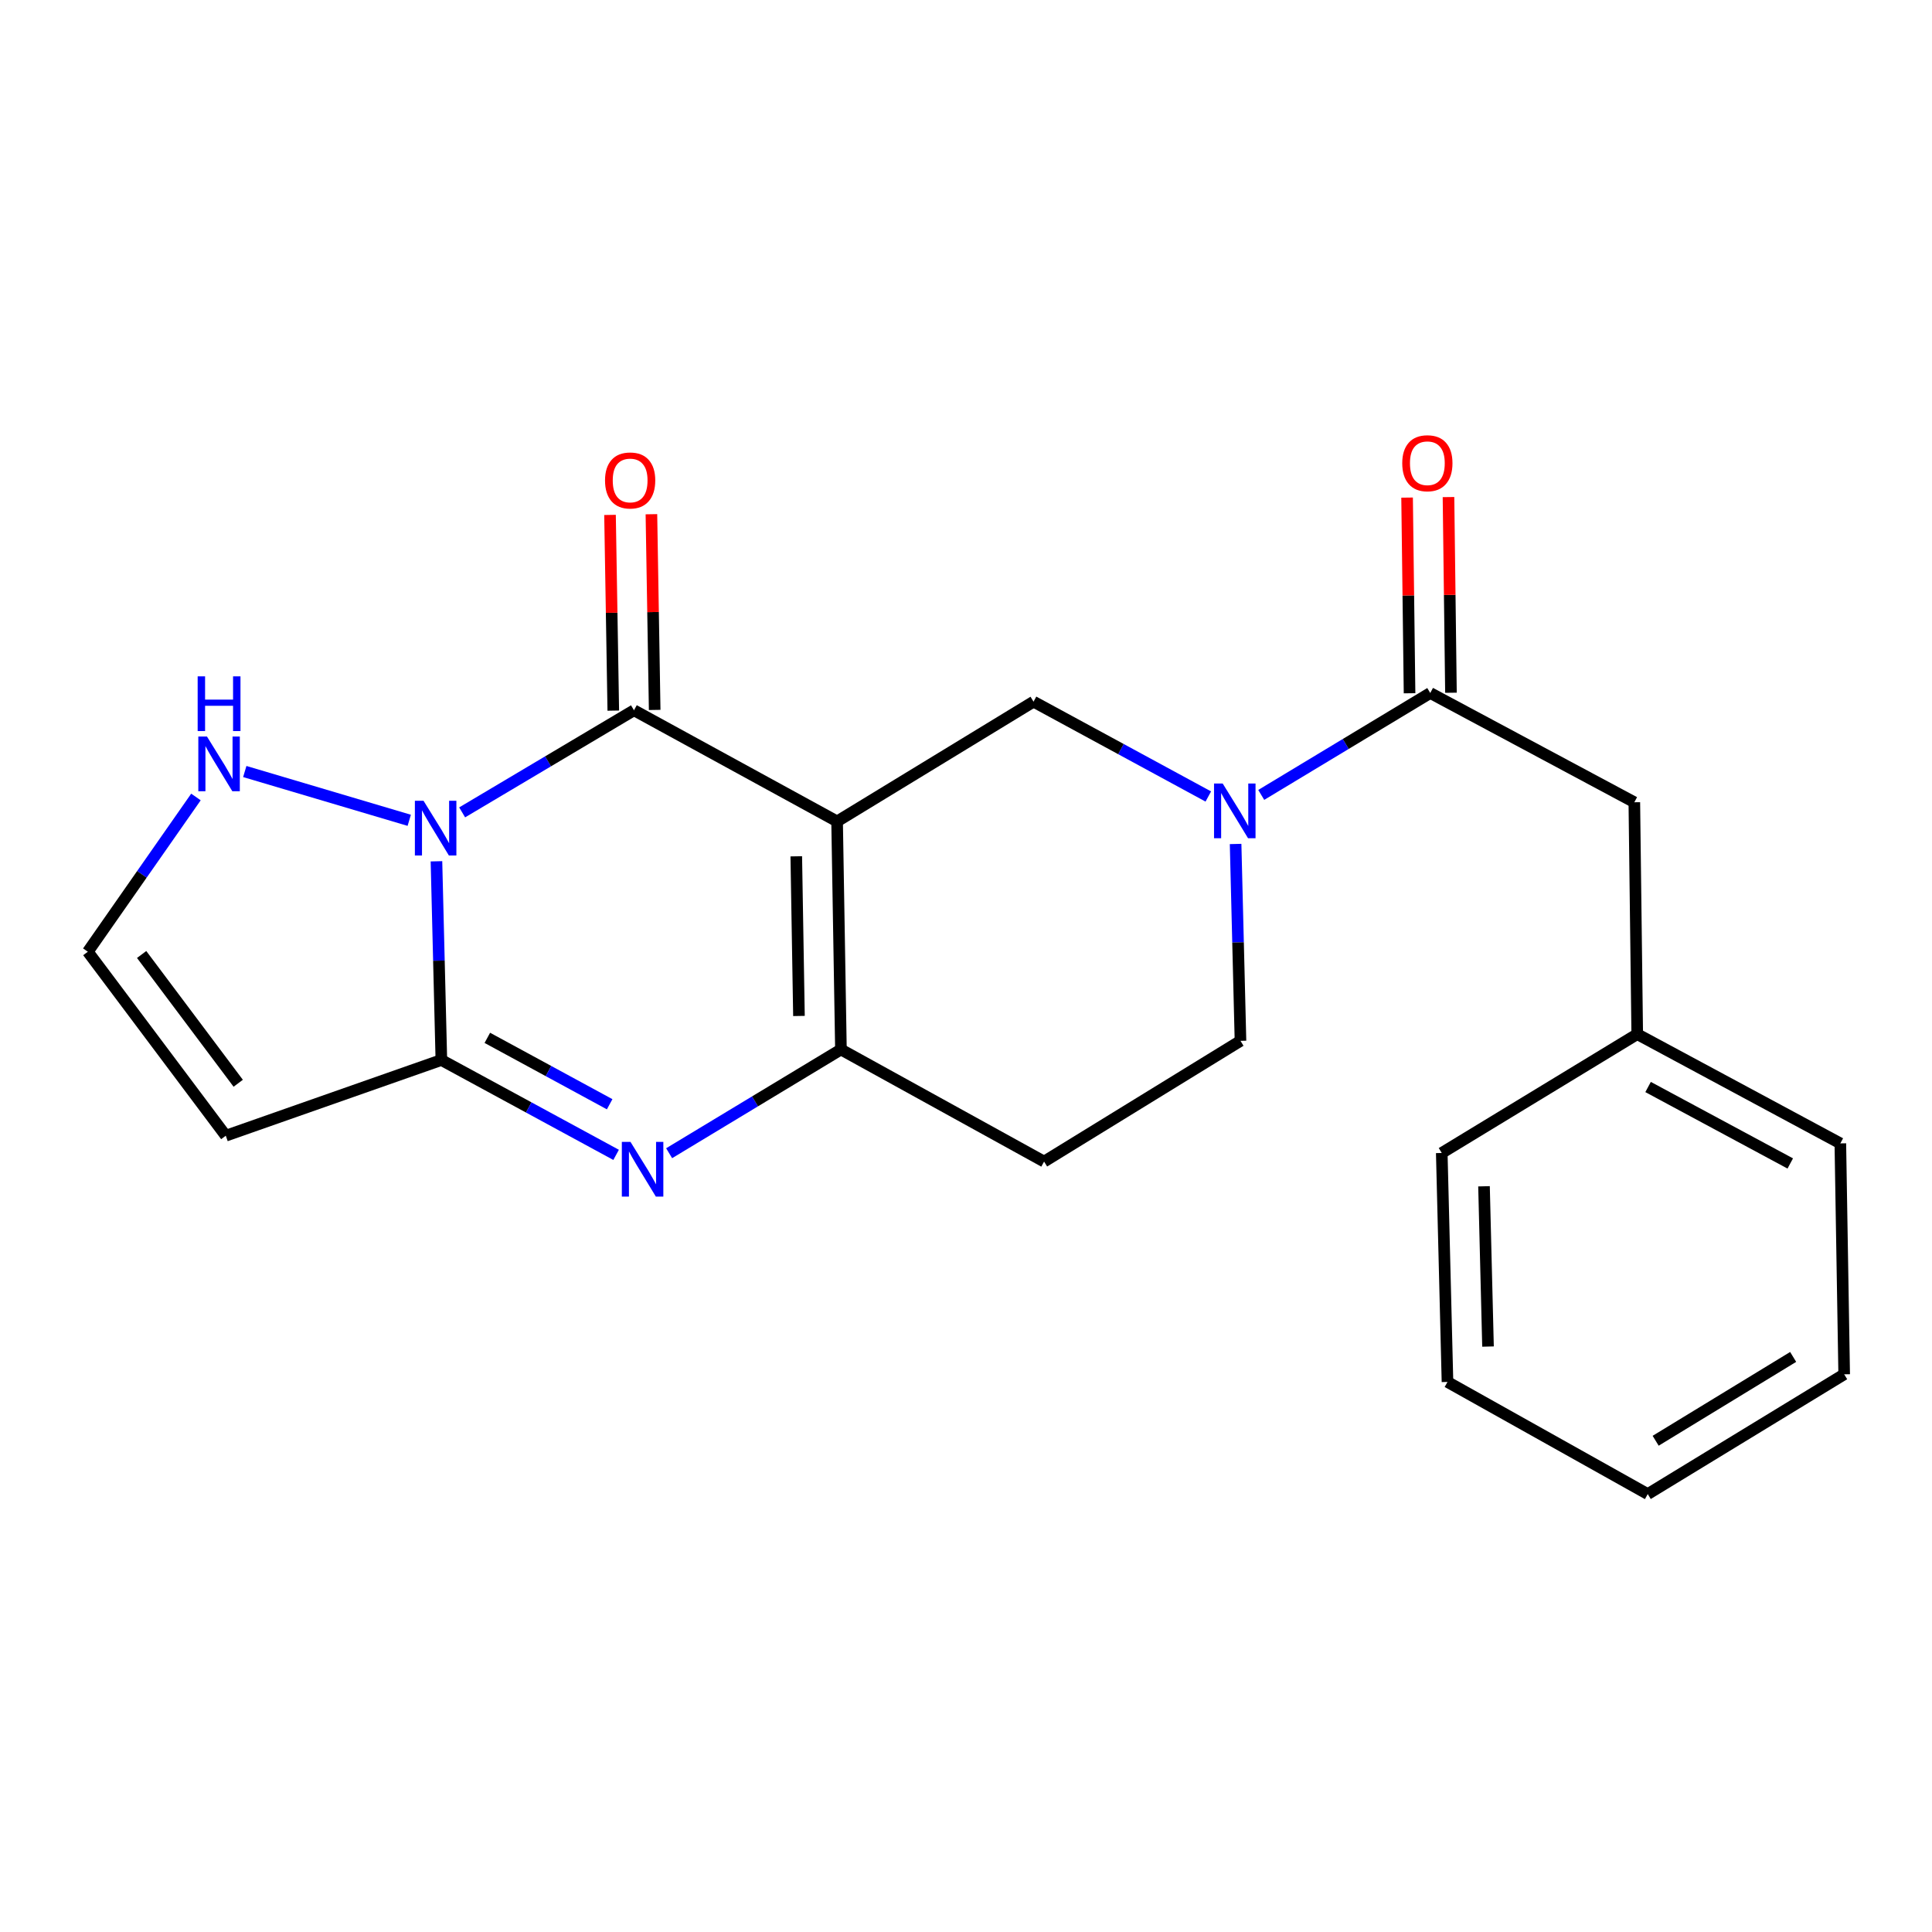 <?xml version='1.0' encoding='iso-8859-1'?>
<svg version='1.1' baseProfile='full'
              xmlns='http://www.w3.org/2000/svg'
                      xmlns:rdkit='http://www.rdkit.org/xml'
                      xmlns:xlink='http://www.w3.org/1999/xlink'
                  xml:space='preserve'
width='1000px' height='1000px' viewBox='0 0 1000 1000'>
<!-- END OF HEADER -->
<rect style='opacity:1.0;fill:#FFFFFF;stroke:none' width='1000' height='1000' x='0' y='0'> </rect>
<path class='bond-1' d='M 433.279,425.156 L 328.149,367.638' style='fill:none;fill-rule:evenodd;stroke:#000000;stroke-width:6px;stroke-linecap:butt;stroke-linejoin:miter;stroke-opacity:1' />
<path class='bond-4' d='M 433.279,425.156 L 435.267,543.215' style='fill:none;fill-rule:evenodd;stroke:#000000;stroke-width:6px;stroke-linecap:butt;stroke-linejoin:miter;stroke-opacity:1' />
<path class='bond-4' d='M 412.15,443.226 L 413.541,525.867' style='fill:none;fill-rule:evenodd;stroke:#000000;stroke-width:6px;stroke-linecap:butt;stroke-linejoin:miter;stroke-opacity:1' />
<path class='bond-6' d='M 433.279,425.156 L 534.956,363.185' style='fill:none;fill-rule:evenodd;stroke:#000000;stroke-width:6px;stroke-linecap:butt;stroke-linejoin:miter;stroke-opacity:1' />
<path class='bond-0' d='M 239.21,420.488 L 283.68,394.063' style='fill:none;fill-rule:evenodd;stroke:#0000FF;stroke-width:6px;stroke-linecap:butt;stroke-linejoin:miter;stroke-opacity:1' />
<path class='bond-0' d='M 283.68,394.063 L 328.149,367.638' style='fill:none;fill-rule:evenodd;stroke:#000000;stroke-width:6px;stroke-linecap:butt;stroke-linejoin:miter;stroke-opacity:1' />
<path class='bond-9' d='M 211.821,424.591 L 126.697,399.338' style='fill:none;fill-rule:evenodd;stroke:#0000FF;stroke-width:6px;stroke-linecap:butt;stroke-linejoin:miter;stroke-opacity:1' />
<path class='bond-23' d='M 225.908,445.805 L 227.179,497.231' style='fill:none;fill-rule:evenodd;stroke:#0000FF;stroke-width:6px;stroke-linecap:butt;stroke-linejoin:miter;stroke-opacity:1' />
<path class='bond-23' d='M 227.179,497.231 L 228.449,548.656' style='fill:none;fill-rule:evenodd;stroke:#000000;stroke-width:6px;stroke-linecap:butt;stroke-linejoin:miter;stroke-opacity:1' />
<path class='bond-12' d='M 338.863,367.459 L 338.017,316.809' style='fill:none;fill-rule:evenodd;stroke:#000000;stroke-width:6px;stroke-linecap:butt;stroke-linejoin:miter;stroke-opacity:1' />
<path class='bond-12' d='M 338.017,316.809 L 337.171,266.16' style='fill:none;fill-rule:evenodd;stroke:#FF0000;stroke-width:6px;stroke-linecap:butt;stroke-linejoin:miter;stroke-opacity:1' />
<path class='bond-12' d='M 317.436,367.817 L 316.59,317.167' style='fill:none;fill-rule:evenodd;stroke:#000000;stroke-width:6px;stroke-linecap:butt;stroke-linejoin:miter;stroke-opacity:1' />
<path class='bond-12' d='M 316.59,317.167 L 315.744,266.518' style='fill:none;fill-rule:evenodd;stroke:#FF0000;stroke-width:6px;stroke-linecap:butt;stroke-linejoin:miter;stroke-opacity:1' />
<path class='bond-2' d='M 228.449,548.656 L 273.674,573.207' style='fill:none;fill-rule:evenodd;stroke:#000000;stroke-width:6px;stroke-linecap:butt;stroke-linejoin:miter;stroke-opacity:1' />
<path class='bond-2' d='M 273.674,573.207 L 318.9,597.759' style='fill:none;fill-rule:evenodd;stroke:#0000FF;stroke-width:6px;stroke-linecap:butt;stroke-linejoin:miter;stroke-opacity:1' />
<path class='bond-2' d='M 252.241,537.187 L 283.899,554.373' style='fill:none;fill-rule:evenodd;stroke:#000000;stroke-width:6px;stroke-linecap:butt;stroke-linejoin:miter;stroke-opacity:1' />
<path class='bond-2' d='M 283.899,554.373 L 315.557,571.559' style='fill:none;fill-rule:evenodd;stroke:#0000FF;stroke-width:6px;stroke-linecap:butt;stroke-linejoin:miter;stroke-opacity:1' />
<path class='bond-8' d='M 228.449,548.656 L 116.866,587.839' style='fill:none;fill-rule:evenodd;stroke:#000000;stroke-width:6px;stroke-linecap:butt;stroke-linejoin:miter;stroke-opacity:1' />
<path class='bond-3' d='M 346.34,596.903 L 390.804,570.059' style='fill:none;fill-rule:evenodd;stroke:#0000FF;stroke-width:6px;stroke-linecap:butt;stroke-linejoin:miter;stroke-opacity:1' />
<path class='bond-3' d='M 390.804,570.059 L 435.267,543.215' style='fill:none;fill-rule:evenodd;stroke:#000000;stroke-width:6px;stroke-linecap:butt;stroke-linejoin:miter;stroke-opacity:1' />
<path class='bond-10' d='M 435.267,543.215 L 540.421,601.233' style='fill:none;fill-rule:evenodd;stroke:#000000;stroke-width:6px;stroke-linecap:butt;stroke-linejoin:miter;stroke-opacity:1' />
<path class='bond-5' d='M 625.418,412.268 L 580.187,387.727' style='fill:none;fill-rule:evenodd;stroke:#0000FF;stroke-width:6px;stroke-linecap:butt;stroke-linejoin:miter;stroke-opacity:1' />
<path class='bond-5' d='M 580.187,387.727 L 534.956,363.185' style='fill:none;fill-rule:evenodd;stroke:#000000;stroke-width:6px;stroke-linecap:butt;stroke-linejoin:miter;stroke-opacity:1' />
<path class='bond-7' d='M 652.815,411.446 L 696.556,385.071' style='fill:none;fill-rule:evenodd;stroke:#0000FF;stroke-width:6px;stroke-linecap:butt;stroke-linejoin:miter;stroke-opacity:1' />
<path class='bond-7' d='M 696.556,385.071 L 740.298,358.697' style='fill:none;fill-rule:evenodd;stroke:#000000;stroke-width:6px;stroke-linecap:butt;stroke-linejoin:miter;stroke-opacity:1' />
<path class='bond-13' d='M 639.546,436.84 L 640.81,487.789' style='fill:none;fill-rule:evenodd;stroke:#0000FF;stroke-width:6px;stroke-linecap:butt;stroke-linejoin:miter;stroke-opacity:1' />
<path class='bond-13' d='M 640.81,487.789 L 642.074,538.739' style='fill:none;fill-rule:evenodd;stroke:#000000;stroke-width:6px;stroke-linecap:butt;stroke-linejoin:miter;stroke-opacity:1' />
<path class='bond-14' d='M 740.298,358.697 L 845.927,415.25' style='fill:none;fill-rule:evenodd;stroke:#000000;stroke-width:6px;stroke-linecap:butt;stroke-linejoin:miter;stroke-opacity:1' />
<path class='bond-15' d='M 751.012,358.562 L 750.374,307.923' style='fill:none;fill-rule:evenodd;stroke:#000000;stroke-width:6px;stroke-linecap:butt;stroke-linejoin:miter;stroke-opacity:1' />
<path class='bond-15' d='M 750.374,307.923 L 749.736,257.285' style='fill:none;fill-rule:evenodd;stroke:#FF0000;stroke-width:6px;stroke-linecap:butt;stroke-linejoin:miter;stroke-opacity:1' />
<path class='bond-15' d='M 729.583,358.832 L 728.945,308.194' style='fill:none;fill-rule:evenodd;stroke:#000000;stroke-width:6px;stroke-linecap:butt;stroke-linejoin:miter;stroke-opacity:1' />
<path class='bond-15' d='M 728.945,308.194 L 728.307,257.555' style='fill:none;fill-rule:evenodd;stroke:#FF0000;stroke-width:6px;stroke-linecap:butt;stroke-linejoin:miter;stroke-opacity:1' />
<path class='bond-24' d='M 116.866,587.839 L 45.455,492.615' style='fill:none;fill-rule:evenodd;stroke:#000000;stroke-width:6px;stroke-linecap:butt;stroke-linejoin:miter;stroke-opacity:1' />
<path class='bond-24' d='M 123.3,560.697 L 73.311,494.041' style='fill:none;fill-rule:evenodd;stroke:#000000;stroke-width:6px;stroke-linecap:butt;stroke-linejoin:miter;stroke-opacity:1' />
<path class='bond-11' d='M 101.424,412.516 L 73.439,452.565' style='fill:none;fill-rule:evenodd;stroke:#0000FF;stroke-width:6px;stroke-linecap:butt;stroke-linejoin:miter;stroke-opacity:1' />
<path class='bond-11' d='M 73.439,452.565 L 45.455,492.615' style='fill:none;fill-rule:evenodd;stroke:#000000;stroke-width:6px;stroke-linecap:butt;stroke-linejoin:miter;stroke-opacity:1' />
<path class='bond-22' d='M 540.421,601.233 L 642.074,538.739' style='fill:none;fill-rule:evenodd;stroke:#000000;stroke-width:6px;stroke-linecap:butt;stroke-linejoin:miter;stroke-opacity:1' />
<path class='bond-16' d='M 845.927,415.25 L 847.428,535.274' style='fill:none;fill-rule:evenodd;stroke:#000000;stroke-width:6px;stroke-linecap:butt;stroke-linejoin:miter;stroke-opacity:1' />
<path class='bond-17' d='M 847.428,535.274 L 952.557,591.815' style='fill:none;fill-rule:evenodd;stroke:#000000;stroke-width:6px;stroke-linecap:butt;stroke-linejoin:miter;stroke-opacity:1' />
<path class='bond-17' d='M 853.046,562.629 L 926.637,602.208' style='fill:none;fill-rule:evenodd;stroke:#000000;stroke-width:6px;stroke-linecap:butt;stroke-linejoin:miter;stroke-opacity:1' />
<path class='bond-18' d='M 847.428,535.274 L 746.251,596.78' style='fill:none;fill-rule:evenodd;stroke:#000000;stroke-width:6px;stroke-linecap:butt;stroke-linejoin:miter;stroke-opacity:1' />
<path class='bond-20' d='M 952.557,591.815 L 954.545,711.339' style='fill:none;fill-rule:evenodd;stroke:#000000;stroke-width:6px;stroke-linecap:butt;stroke-linejoin:miter;stroke-opacity:1' />
<path class='bond-19' d='M 746.251,596.78 L 749.215,715.292' style='fill:none;fill-rule:evenodd;stroke:#000000;stroke-width:6px;stroke-linecap:butt;stroke-linejoin:miter;stroke-opacity:1' />
<path class='bond-19' d='M 768.12,614.021 L 770.195,696.979' style='fill:none;fill-rule:evenodd;stroke:#000000;stroke-width:6px;stroke-linecap:butt;stroke-linejoin:miter;stroke-opacity:1' />
<path class='bond-21' d='M 749.215,715.292 L 852.869,773.333' style='fill:none;fill-rule:evenodd;stroke:#000000;stroke-width:6px;stroke-linecap:butt;stroke-linejoin:miter;stroke-opacity:1' />
<path class='bond-25' d='M 954.545,711.339 L 852.869,773.333' style='fill:none;fill-rule:evenodd;stroke:#000000;stroke-width:6px;stroke-linecap:butt;stroke-linejoin:miter;stroke-opacity:1' />
<path class='bond-25' d='M 928.137,702.34 L 856.964,745.736' style='fill:none;fill-rule:evenodd;stroke:#000000;stroke-width:6px;stroke-linecap:butt;stroke-linejoin:miter;stroke-opacity:1' />
<path  class='atom-1' d='M 219.224 414.484
L 228.504 429.484
Q 229.424 430.964, 230.904 433.644
Q 232.384 436.324, 232.464 436.484
L 232.464 414.484
L 236.224 414.484
L 236.224 442.804
L 232.344 442.804
L 222.384 426.404
Q 221.224 424.484, 219.984 422.284
Q 218.784 420.084, 218.424 419.404
L 218.424 442.804
L 214.744 442.804
L 214.744 414.484
L 219.224 414.484
' fill='#0000FF'/>
<path  class='atom-4' d='M 326.342 591.038
L 335.622 606.038
Q 336.542 607.518, 338.022 610.198
Q 339.502 612.878, 339.582 613.038
L 339.582 591.038
L 343.342 591.038
L 343.342 619.358
L 339.462 619.358
L 329.502 602.958
Q 328.342 601.038, 327.102 598.838
Q 325.902 596.638, 325.542 595.958
L 325.542 619.358
L 321.862 619.358
L 321.862 591.038
L 326.342 591.038
' fill='#0000FF'/>
<path  class='atom-6' d='M 632.861 405.543
L 642.141 420.543
Q 643.061 422.023, 644.541 424.703
Q 646.021 427.383, 646.101 427.543
L 646.101 405.543
L 649.861 405.543
L 649.861 433.863
L 645.981 433.863
L 636.021 417.463
Q 634.861 415.543, 633.621 413.343
Q 632.421 411.143, 632.061 410.463
L 632.061 433.863
L 628.381 433.863
L 628.381 405.543
L 632.861 405.543
' fill='#0000FF'/>
<path  class='atom-10' d='M 107.13 381.231
L 116.41 396.231
Q 117.33 397.711, 118.81 400.391
Q 120.29 403.071, 120.37 403.231
L 120.37 381.231
L 124.13 381.231
L 124.13 409.551
L 120.25 409.551
L 110.29 393.151
Q 109.13 391.231, 107.89 389.031
Q 106.69 386.831, 106.33 386.151
L 106.33 409.551
L 102.65 409.551
L 102.65 381.231
L 107.13 381.231
' fill='#0000FF'/>
<path  class='atom-10' d='M 102.31 350.079
L 106.15 350.079
L 106.15 362.119
L 120.63 362.119
L 120.63 350.079
L 124.47 350.079
L 124.47 378.399
L 120.63 378.399
L 120.63 365.319
L 106.15 365.319
L 106.15 378.399
L 102.31 378.399
L 102.31 350.079
' fill='#0000FF'/>
<path  class='atom-13' d='M 313.161 248.682
Q 313.161 241.882, 316.521 238.082
Q 319.881 234.282, 326.161 234.282
Q 332.441 234.282, 335.801 238.082
Q 339.161 241.882, 339.161 248.682
Q 339.161 255.562, 335.761 259.482
Q 332.361 263.362, 326.161 263.362
Q 319.921 263.362, 316.521 259.482
Q 313.161 255.602, 313.161 248.682
M 326.161 260.162
Q 330.481 260.162, 332.801 257.282
Q 335.161 254.362, 335.161 248.682
Q 335.161 243.122, 332.801 240.322
Q 330.481 237.482, 326.161 237.482
Q 321.841 237.482, 319.481 240.282
Q 317.161 243.082, 317.161 248.682
Q 317.161 254.402, 319.481 257.282
Q 321.841 260.162, 326.161 260.162
' fill='#FF0000'/>
<path  class='atom-16' d='M 725.798 239.765
Q 725.798 232.965, 729.158 229.165
Q 732.518 225.365, 738.798 225.365
Q 745.078 225.365, 748.438 229.165
Q 751.798 232.965, 751.798 239.765
Q 751.798 246.645, 748.398 250.565
Q 744.998 254.445, 738.798 254.445
Q 732.558 254.445, 729.158 250.565
Q 725.798 246.685, 725.798 239.765
M 738.798 251.245
Q 743.118 251.245, 745.438 248.365
Q 747.798 245.445, 747.798 239.765
Q 747.798 234.205, 745.438 231.405
Q 743.118 228.565, 738.798 228.565
Q 734.478 228.565, 732.118 231.365
Q 729.798 234.165, 729.798 239.765
Q 729.798 245.485, 732.118 248.365
Q 734.478 251.245, 738.798 251.245
' fill='#FF0000'/>
</svg>
